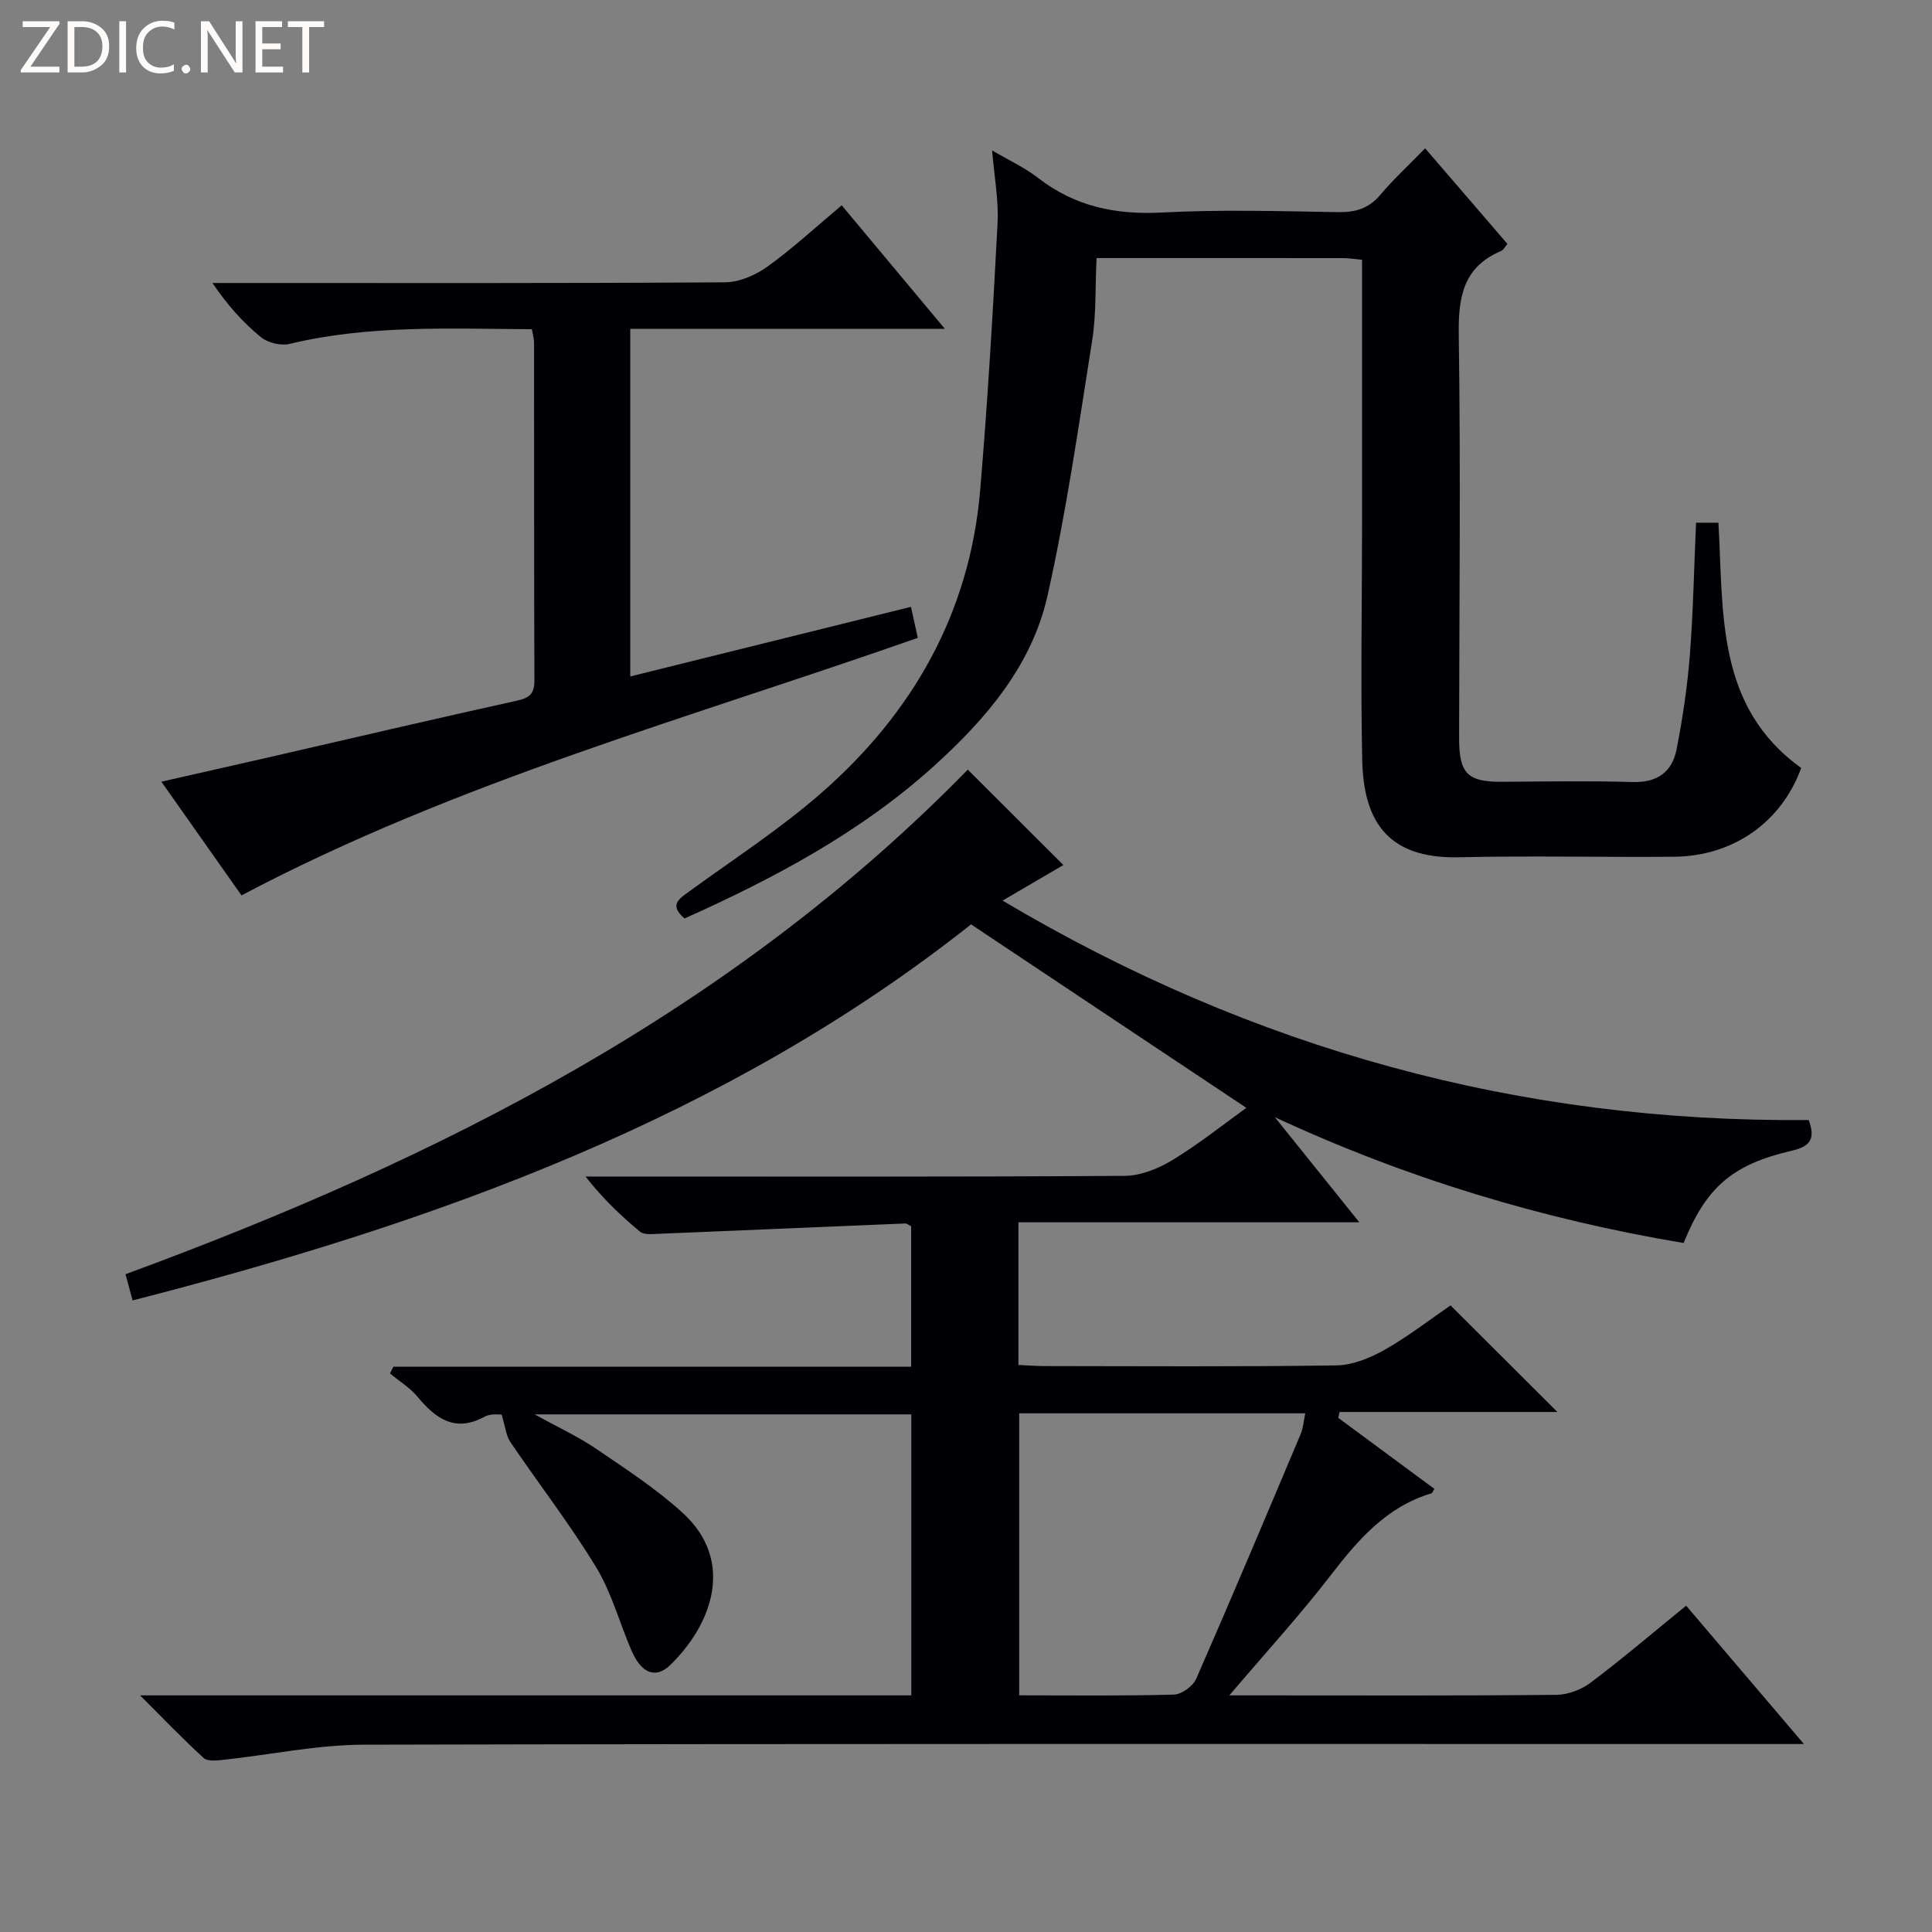 <svg enable-background="new 0 0 400 400" viewBox="0 0 400 400" xmlns="http://www.w3.org/2000/svg"><rect x="0" y="0" width="400" height="400" fill="#808080" stroke="none"/><g fill="#fcfbfa"><path d="m12.4 4.8-6.1 9h6v1.2h-8v-.5l6.1-8.9h-5.7v-1.2h7.6v.4z"/><path d="m14 15v-10.6h3c1.6 0 2.9.5 4 1.4s1.6 2.2 1.6 3.8-.5 3-1.6 3.9-2.4 1.5-4 1.5zm1.4-9.4v8.2h1.6c1.3 0 2.4-.4 3.1-1.1s1.1-1.8 1.1-3.1-.4-2.3-1.2-3-1.8-1-3.1-1z"/><path d="m26.1 4.4v10.6h-1.4v-10.6z"/><path d="m36.1 14.6c-.8.4-1.8.6-2.9.6-1.5 0-2.7-.5-3.6-1.4s-1.4-2.2-1.4-3.8c0-1.7.5-3.1 1.5-4.1s2.3-1.6 3.9-1.6c1 0 1.8.1 2.5.4v1.4c-.8-.4-1.6-.6-2.5-.6-1.2 0-2.1.4-2.9 1.2s-1.1 1.8-1.1 3.2c0 1.3.3 2.3 1 3s1.6 1.1 2.7 1.1c1 0 2-.2 2.7-.7v1.3z"/><path d="m37.6 14.3c0-.2.1-.5.3-.6s.4-.3.6-.3c.3 0 .5.1.6.3s.3.4.3.6-.1.4-.3.6-.4.3-.6.3c-.3 0-.5-.1-.6-.3s-.3-.4-.3-.6z"/><path d="m50.2 15h-1.6l-5.3-8.2c-.2-.2-.3-.5-.4-.7 0 .2.1.7.1 1.5v7.4h-1.4v-10.6h1.7l5.2 8.1c.2.4.4.6.4.7 0-.3-.1-.8-.1-1.5v-7.3h1.4z"/><path d="m58.6 15h-5.7v-10.6h5.5v1.2h-4.1v3.4h3.8v1.2h-3.8v3.6h4.3z"/><path d="m67.1 5.6h-3.1v9.4h-1.4v-9.4h-3v-1.2h7.5z"/></g><path d="m188.64 282.96c0-10.11 0-19.54 0-29.07-.4-.19-.84-.6-1.26-.58-17.1.7-34.2 1.45-51.3 2.15-1.21.05-2.8.19-3.59-.47-3.93-3.27-7.65-6.79-11.26-11.4h5.6c35.33 0 70.66.09 105.99-.14 3.35-.02 7.03-1.51 9.96-3.29 5.5-3.35 10.56-7.41 15.26-10.79-18.92-12.61-37.67-25.11-56.99-37.99-50.62 40.09-110.65 61.71-173.6 77.86-.5-1.86-.95-3.52-1.46-5.43 64.98-23.88 125.6-54.53 174.38-104.47 6.47 6.46 12.94 12.92 19.79 19.76-3.91 2.29-7.86 4.59-12.59 7.36 51.83 30.77 107.16 45.99 166.91 45.43 1.32 3.71.56 5.41-3.47 6.34-12.4 2.87-17.75 7.59-22.44 19.12-29.23-4.89-57.42-13.4-84.63-26.05 5.64 7.02 11.29 14.04 17.49 21.76-23.99 0-47.07 0-70.58 0v29.54c1.83.08 3.6.23 5.37.23 20.17.02 40.33.16 60.49-.14 3.36-.05 6.97-1.54 9.98-3.24 4.89-2.77 9.37-6.26 13.63-9.18 7.32 7.3 14.46 14.42 22.13 22.07-15.18 0-30.14 0-45.1 0-.09.4-.18.8-.28 1.21 6.64 4.91 13.27 9.81 19.91 14.71-.29.44-.41.86-.62.92-9.25 2.77-15.11 9.52-20.77 16.86-6.44 8.36-13.59 16.17-21.07 24.97h7.21c20.17 0 40.33.09 60.5-.11 2.41-.02 5.19-1.08 7.13-2.55 6.62-4.99 12.94-10.38 19.74-15.91 8.02 9.42 15.83 18.59 24.38 28.64-2.85 0-4.75 0-6.66 0-97.16 0-194.32-.09-291.48.14-9.72.02-19.43 2.1-29.15 3.14-1.34.14-3.22.35-4.02-.38-4.25-3.88-8.23-8.04-13.17-12.97h159.68c0-19.57 0-38.67 0-58.18-25.56 0-51.11 0-78 0 4.9 2.7 8.99 4.58 12.66 7.07 6.17 4.2 12.5 8.31 17.99 13.31 10.93 9.98 6.09 23.11-2.56 31.51-3.01 2.92-5.96 1.74-7.98-2.89-2.51-5.76-4.13-12.03-7.36-17.34-5.43-8.93-11.87-17.23-17.74-25.9-.94-1.38-1.09-3.3-1.84-5.73-.4.04-2.22-.26-3.5.44-6.16 3.35-10.14.41-13.94-4.15-1.56-1.87-3.76-3.21-5.67-4.79.23-.46.47-.93.7-1.39 35.62-.01 71.27-.01 107.2-.01zm22.38 9.65v58.39c11.08 0 21.56.14 32.02-.15 1.61-.05 3.95-1.75 4.62-3.27 7.37-16.83 14.5-33.76 21.64-50.7.52-1.24.6-2.67.94-4.27-20.12 0-39.54 0-59.22 0z" fill="#010105"/><path d="m351.15 108.22h4.63c1.09 18.66-.59 38.03 17.14 50.78-4.07 11.19-14.04 18.27-26.33 18.38-14.83.13-29.66-.24-44.48.11-15.39.37-19.82-8.13-20.08-20.22-.34-16.15-.04-32.32-.03-48.48.01-16.49 0-32.99 0-49.48 0-1.78 0-3.57 0-5.53-1.63-.15-2.77-.34-3.9-.34-16.96-.02-33.92-.01-51.07-.01-.29 5.97-.04 11.6-.91 17.06-2.8 17.67-5.33 35.43-9.25 52.87-3.24 14.4-12.69 25.46-23.46 35.2-15.23 13.78-33.11 23.27-51.68 31.6-3.27-2.8-1.15-4.07 1.05-5.66 9.13-6.64 18.68-12.83 27.16-20.23 19-16.58 30.85-37.34 33-62.83 1.55-18.35 2.63-36.75 3.59-55.14.26-4.92-.7-9.9-1.12-15.15 3.3 1.94 6.68 3.49 9.53 5.7 7.62 5.9 16.05 7.65 25.61 7.15 12.13-.64 24.32-.28 36.48-.08 3.61.06 6.35-.74 8.74-3.57 2.77-3.28 5.95-6.21 9.29-9.64 5.91 6.87 11.42 13.26 17.04 19.79-.49.56-.81 1.25-1.33 1.47-7.83 3.33-8.86 9.5-8.75 17.32.41 27.82.11 55.64.07 83.47-.01 7.42 1.73 9.16 8.98 9.1 9-.06 18-.21 26.99.05 5.05.15 8.13-2.09 9.04-6.69 1.28-6.48 2.25-13.06 2.77-19.64.69-8.95.86-17.93 1.28-27.36z" fill="#010105"/><path d="m195.62 68.08c-22.39 0-43.61 0-65.13 0v71.97c19.45-4.82 38.67-9.59 58.11-14.41.51 2.28.93 4.17 1.42 6.42-47.17 16.57-95.47 29.77-140.02 53.32-5.19-7.36-10.64-15.1-16.59-23.54 7.62-1.73 14.66-3.31 21.69-4.92 17.3-3.97 34.58-8.03 51.91-11.85 2.63-.58 3.64-1.45 3.63-4.17-.08-23.33-.05-46.66-.07-69.99 0-.8-.25-1.6-.45-2.75-16.88-.08-33.63-.94-50.17 3.04-1.81.44-4.51-.23-5.95-1.41-3.69-3.02-6.91-6.61-10.01-11.2h5.13c33.66 0 67.32.08 100.98-.14 2.98-.02 6.35-1.49 8.82-3.27 5.23-3.77 10-8.19 15.35-12.67 6.91 8.28 13.7 16.41 21.35 25.57z" fill="#010105"/></svg>